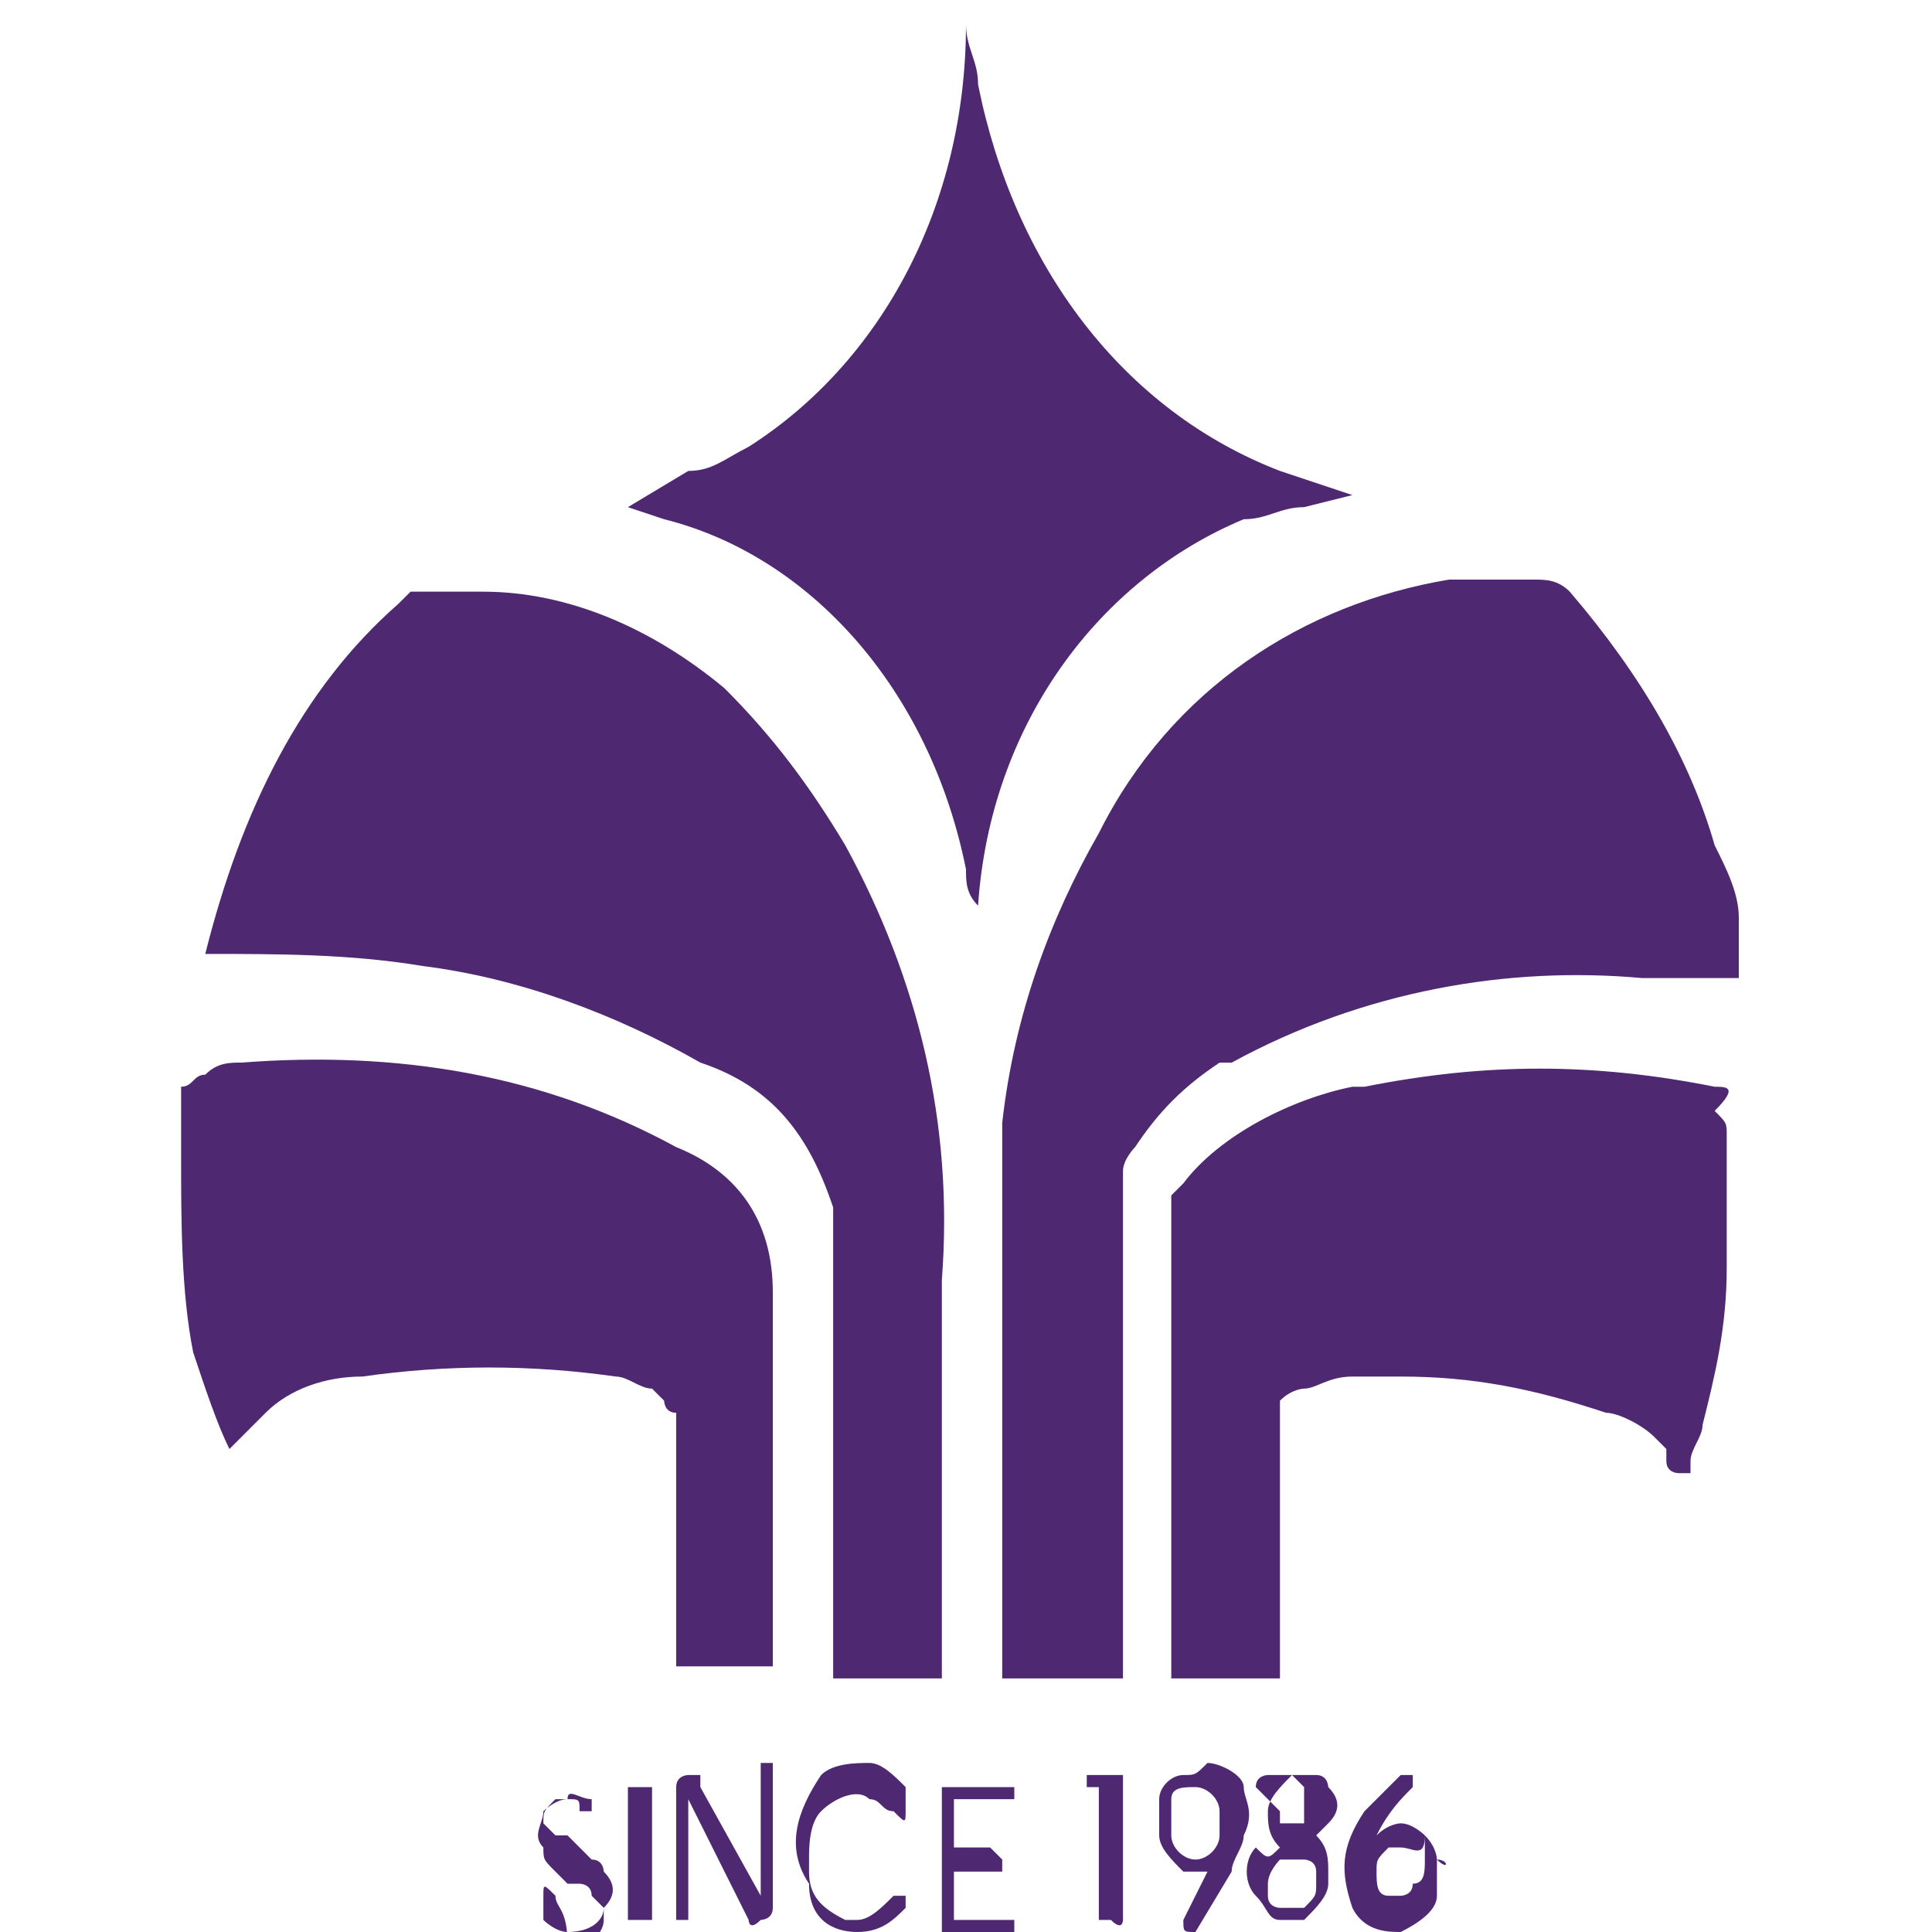 <?xml version="1.0" encoding="utf-8"?>
<!-- Generator: Adobe Illustrator 24.3.0, SVG Export Plug-In . SVG Version: 6.00 Build 0)  -->
<svg version="1.1" id="圖層_1" xmlns="http://www.w3.org/2000/svg" xmlns:xlink="http://www.w3.org/1999/xlink" x="0px" y="0px"
	 viewBox="0 0 16 16" width="16" height="16" style="enable-background:new 0 0 16 16;" xml:space="preserve">
<style type="text/css">
	.st0{fill:#4E2870;}
</style>
<g>
	<path class="st0" d="M10.8,4.2l0.4-0.1l-0.6-0.2C9.3,3.4,8.4,2.2,8.1,0.7c0-0.2-0.1-0.3-0.1-0.5L8,0l0,0.2C8,1.7,7.3,3,6.2,3.7
		C6,3.8,5.9,3.9,5.7,3.9L5.2,4.2l0.3,0.1C6.7,4.6,7.7,5.7,8,7.2c0,0.1,0,0.2,0.1,0.3C8.2,6,9.1,4.8,10.3,4.3
		C10.5,4.3,10.6,4.2,10.8,4.2"/>
	<path class="st0" d="M8.3,9.3l0,4.6c0.3,0,0.7,0,1,0l0-4c0-0.1,0-0.2,0-0.2c0-0.1,0.1-0.2,0.1-0.2c0.2-0.3,0.4-0.5,0.7-0.7
		c0,0,0,0,0,0l0.1,0c1.1-0.6,2.3-0.8,3.4-0.7c0.1,0,0.2,0,0.4,0h0.4V7.7l0-0.1c0-0.2-0.1-0.4-0.2-0.6C14,6.3,13.6,5.6,13,4.9l0,0
		c-0.1-0.1-0.2-0.1-0.3-0.1c-0.2,0-0.4,0-0.7,0C10.8,5,9.7,5.7,9.1,6.9C8.7,7.6,8.4,8.4,8.3,9.3"/>
	<path class="st0" d="M1.7,7.9c0.6,0,1.2,0,1.8,0.1c0.8,0.1,1.6,0.4,2.3,0.8C6.4,9,6.7,9.4,6.9,10c0,0,0,0,0,0c0,0,0,0,0,0
		c0,0,0,0.1,0,0.1l0,1.3l0,2.5h0.9l0-3.3C7.9,9.3,7.6,8.1,7,7C6.7,6.5,6.4,6.1,6,5.7C5.4,5.2,4.7,4.9,4,4.9c0,0,0,0-0.1,0
		c-0.1,0-0.2,0-0.3,0c-0.1,0-0.1,0-0.2,0l0,0c0,0-0.1,0.1-0.1,0.1C2.5,5.7,2,6.7,1.7,7.9"/>
	<path class="st0" d="M9.7,10.2l0,3.7h0.9l0-2.2l0,0c0,0,0,0,0-0.1c0,0,0,0,0,0c0,0,0,0,0,0c0.1-0.1,0.2-0.1,0.2-0.1
		c0.1,0,0.2-0.1,0.4-0.1l0.4,0c0,0,0,0,0,0l0,0c0.6,0,1.1,0.1,1.7,0.3c0.1,0,0.3,0.1,0.4,0.2c0,0,0.1,0.1,0.1,0.1c0,0,0,0,0,0.1
		c0,0.1,0.1,0.1,0.1,0.1c0,0,0,0,0,0c0,0,0,0,0.1,0c0,0,0,0,0,0c0,0,0,0,0,0c0,0,0-0.1,0-0.1c0-0.1,0.1-0.2,0.1-0.3
		c0.1-0.4,0.2-0.8,0.2-1.3c0,0,0-0.1,0-0.1l0-0.8c0,0,0,0,0,0c0,0,0,0,0,0c0-0.1,0-0.1,0-0.2c0-0.1,0-0.1-0.1-0.2c0,0,0,0,0,0
		c0,0,0,0,0,0C14.4,9,14.3,9,14.2,9c-1-0.2-1.9-0.2-2.9,0l0,0l-0.1,0c-0.5,0.1-1.1,0.4-1.4,0.8c0,0-0.1,0.1-0.1,0.1
		C9.7,10,9.7,10,9.7,10.2L9.7,10.2"/>
	<path class="st0" d="M5.6,9.5C4.5,8.9,3.3,8.7,2,8.8c-0.1,0-0.2,0-0.3,0.1l0,0C1.6,8.9,1.6,9,1.5,9c0,0,0,0,0,0.1
		c0,0.2,0,0.3,0,0.5c0,0.5,0,1.1,0.1,1.6c0,0,0,0,0,0l0,0c0.1,0.3,0.2,0.6,0.3,0.8l0.3-0.3c0,0,0,0,0,0c0,0,0,0,0,0
		c0.2-0.2,0.5-0.3,0.8-0.3c0.7-0.1,1.4-0.1,2.1,0c0.1,0,0.2,0.1,0.3,0.1c0,0,0.1,0.1,0.1,0.1c0,0,0,0,0,0c0,0,0,0.1,0.1,0.1l0,0.2
		l0,0l0,0l0,1.9l0.7,0c0,0,0.1,0,0.1,0l0-3.1c0,0,0,0,0,0c0,0,0,0,0,0C6.4,10.1,6.1,9.7,5.6,9.5"/>
	<path class="st0" d="M4.6,15.7C4.6,15.7,4.5,15.6,4.6,15.7C4.5,15.6,4.5,15.6,4.6,15.7c-0.1-0.1-0.1-0.1-0.1,0c0,0,0,0,0,0
		c0,0,0,0,0,0c0,0.1,0,0.1,0,0.2C4.5,15.9,4.6,16,4.7,16C4.9,16,5,15.9,5,15.8c0.1-0.1,0.1-0.2,0-0.3c0,0,0-0.1-0.1-0.1
		c0,0-0.1-0.1-0.1-0.1l-0.1-0.1c0,0,0,0-0.1,0c0,0-0.1-0.1-0.1-0.1c0,0,0,0,0,0c0-0.1,0-0.1,0.1-0.2c0,0,0.1,0,0.1,0
		c0.1,0,0.1,0,0.1,0.1c0,0,0,0,0,0c0,0,0,0,0.1,0c0,0,0,0,0,0c0,0,0-0.1,0-0.1c0,0,0,0,0,0c0,0,0,0,0,0c-0.1,0-0.2-0.1-0.2,0
		c-0.1,0-0.2,0.1-0.2,0.1c0,0.1-0.1,0.2,0,0.3c0,0.1,0,0.1,0.1,0.2c0,0,0.1,0.1,0.1,0.1c0,0,0.1,0,0.1,0c0,0,0.1,0,0.1,0.1
		c0,0,0.1,0.1,0.1,0.1c0,0,0,0.1,0,0.1c0,0.1-0.1,0.2-0.2,0.2c0,0,0,0-0.1,0C4.7,15.8,4.6,15.8,4.6,15.7C4.6,15.7,4.6,15.7,4.6,15.7
		"/>
	<path class="st0" d="M5.3,15.9C5.3,15.9,5.3,15.9,5.3,15.9C5.3,16,5.3,16,5.3,15.9c0.1,0,0.1,0,0.1,0l0-1.1c0,0,0,0,0,0
		c0,0,0,0-0.1,0c0,0,0,0-0.1,0c0,0,0,0,0,0V15.9"/>
	<path class="st0" d="M6.3,15.7L6.3,15.7l-0.5-0.9l0,0c0,0,0,0,0-0.1c0,0-0.1,0-0.1,0c0,0-0.1,0-0.1,0.1c0,0,0,0,0,0v1.1
		c0,0,0,0,0,0c0,0,0,0,0.1,0c0,0,0,0,0,0c0,0,0,0,0,0l0-1l0.5,1c0,0,0,0.1,0.1,0c0,0,0.1,0,0.1-0.1c0,0,0,0,0,0l0-1.1l0,0
		c0,0,0-0.1,0-0.1c0,0,0,0-0.1,0c0,0,0,0,0,0.1v0L6.3,15.7"/>
	<path class="st0" d="M7.4,15L7.4,15C7.4,15.1,7.4,15.1,7.4,15c0.1,0.1,0.1,0.1,0.1,0c0,0,0,0,0-0.1c0,0,0,0,0-0.1c0,0,0,0,0,0
		c-0.1-0.1-0.2-0.2-0.3-0.2c-0.1,0-0.3,0-0.4,0.1c-0.2,0.3-0.3,0.6-0.1,0.9C6.7,15.9,6.9,16,7.1,16c0.2,0,0.3-0.1,0.4-0.2
		c0,0,0,0,0,0c0,0,0-0.1,0-0.1c0,0,0,0-0.1,0c0,0,0,0,0,0c-0.1,0.1-0.2,0.2-0.3,0.2c0,0-0.1,0-0.1,0c-0.2-0.1-0.3-0.2-0.3-0.4
		c0,0,0-0.1,0-0.1c0-0.1,0-0.3,0.1-0.4c0.1-0.1,0.3-0.2,0.4-0.1C7.3,14.9,7.3,15,7.4,15"/>
	<path class="st0" d="M7.9,15.3L7.9,15.3l0-0.4h0.4c0,0,0,0,0.1,0c0,0,0-0.1,0-0.1c0,0,0,0-0.1,0l0,0H7.8V16h0.5c0,0,0,0,0,0
		c0,0,0,0,0.1,0c0,0,0-0.1,0-0.1c0,0,0,0-0.1,0l0,0H7.9v-0.4h0.4c0,0,0,0,0,0c0,0,0,0,0,0c0,0,0-0.1,0-0.1c0,0,0,0-0.1-0.1
		c0,0,0,0,0,0H7.9"/>
	<path class="st0" d="M9.2,15.9C9.2,15.9,9.2,15.9,9.2,15.9C9.2,16,9.2,16,9.2,15.9c0.1,0.1,0.1,0,0.1,0l0-1.2H9c0,0,0,0,0,0
		c0,0,0,0,0,0c0,0,0,0.1,0,0.1c0,0,0,0,0,0l0.1,0V15.9"/>
	<path class="st0" d="M9.8,15.9l0.2-0.4l0,0c-0.1,0-0.1,0-0.2,0c-0.1-0.1-0.2-0.2-0.2-0.3c0-0.1,0-0.2,0-0.3c0-0.1,0.1-0.2,0.2-0.2
		c0.1,0,0.1,0,0.2-0.1h0c0.1,0,0.3,0.1,0.3,0.2c0,0.1,0.1,0.2,0,0.4c0,0.1-0.1,0.2-0.1,0.3L9.9,16l0,0c0,0,0,0,0,0
		C9.8,16,9.8,16,9.8,15.9C9.8,16,9.8,15.9,9.8,15.9L9.8,15.9 M9.9,15.4c0.1,0,0.2-0.1,0.2-0.2c0-0.1,0-0.2,0-0.2
		c0-0.1-0.1-0.2-0.2-0.2c-0.1,0-0.2,0-0.2,0.1c0,0,0,0.1,0,0.1c0,0.1,0,0.1,0,0.2C9.7,15.3,9.8,15.4,9.9,15.4
		C9.9,15.4,9.9,15.4,9.9,15.4"/>
	<path class="st0" d="M11.9,15.4L11.9,15.4C12,15.4,12,15.5,11.9,15.4c0,0.2,0,0.2,0,0.3c0,0.1-0.1,0.2-0.3,0.3
		c-0.1,0-0.3,0-0.4-0.2c-0.1-0.3-0.1-0.5,0.1-0.8c0.1-0.1,0.2-0.2,0.3-0.3c0,0,0,0,0,0c0,0,0,0,0.1,0c0,0,0,0,0,0c0,0,0,0,0,0.1
		c-0.1,0.1-0.2,0.2-0.3,0.4c0.1-0.1,0.2-0.1,0.2-0.1c0.1,0,0.2,0.1,0.2,0.1C11.9,15.3,11.9,15.4,11.9,15.4 M11.6,15.3
		c0,0-0.1,0-0.1,0c-0.1,0.1-0.1,0.1-0.1,0.2v0c0,0.1,0,0.2,0.1,0.2c0,0,0.1,0,0.1,0c0,0,0.1,0,0.1-0.1c0.1,0,0.1-0.1,0.1-0.2
		c0-0.1,0-0.1,0-0.2C11.8,15.4,11.7,15.3,11.6,15.3C11.7,15.3,11.6,15.3,11.6,15.3"/>
	<path class="st0" d="M10.6,15.3c-0.1-0.1-0.1-0.2-0.1-0.3c0-0.1,0.1-0.2,0.2-0.3c0.1,0,0.1,0,0.2,0c0.1,0,0.1,0.1,0.1,0.1
		c0.1,0.1,0.1,0.2,0,0.3c0,0,0,0-0.1,0.1l0,0l0,0c0.1,0.1,0.1,0.2,0.1,0.3c0,0,0,0.1,0,0.1c0,0.1-0.1,0.2-0.2,0.3
		c-0.1,0-0.2,0-0.2,0c-0.1,0-0.1-0.1-0.2-0.2c-0.1-0.1-0.1-0.3,0-0.4C10.5,15.4,10.5,15.4,10.6,15.3C10.5,15.3,10.5,15.3,10.6,15.3
		L10.6,15.3L10.6,15.3 M10.5,15.6c0,0.1,0,0.1,0,0.1c0,0.1,0.1,0.1,0.1,0.1c0.1,0,0.1,0,0.2,0c0.1-0.1,0.1-0.1,0.1-0.2
		c0,0,0-0.1,0-0.1c0-0.1-0.1-0.1-0.1-0.1c-0.1,0-0.1,0-0.2,0c0,0,0,0,0,0C10.6,15.4,10.5,15.5,10.5,15.6
		C10.5,15.6,10.5,15.6,10.5,15.6 M10.6,15c0,0,0,0.1,0,0.1c0,0,0,0,0,0c0,0,0,0,0.1,0c0,0,0,0,0,0c0,0,0.1,0,0.1,0c0,0,0,0,0,0
		c0,0,0,0,0-0.1c0,0,0-0.1,0-0.1c0,0,0-0.1,0-0.1c0,0,0,0-0.1-0.1c0,0,0,0-0.1,0c0,0,0,0-0.1,0c0,0-0.1,0-0.1,0.1
		C10.6,15,10.6,15,10.6,15"/>
</g>
</svg>
